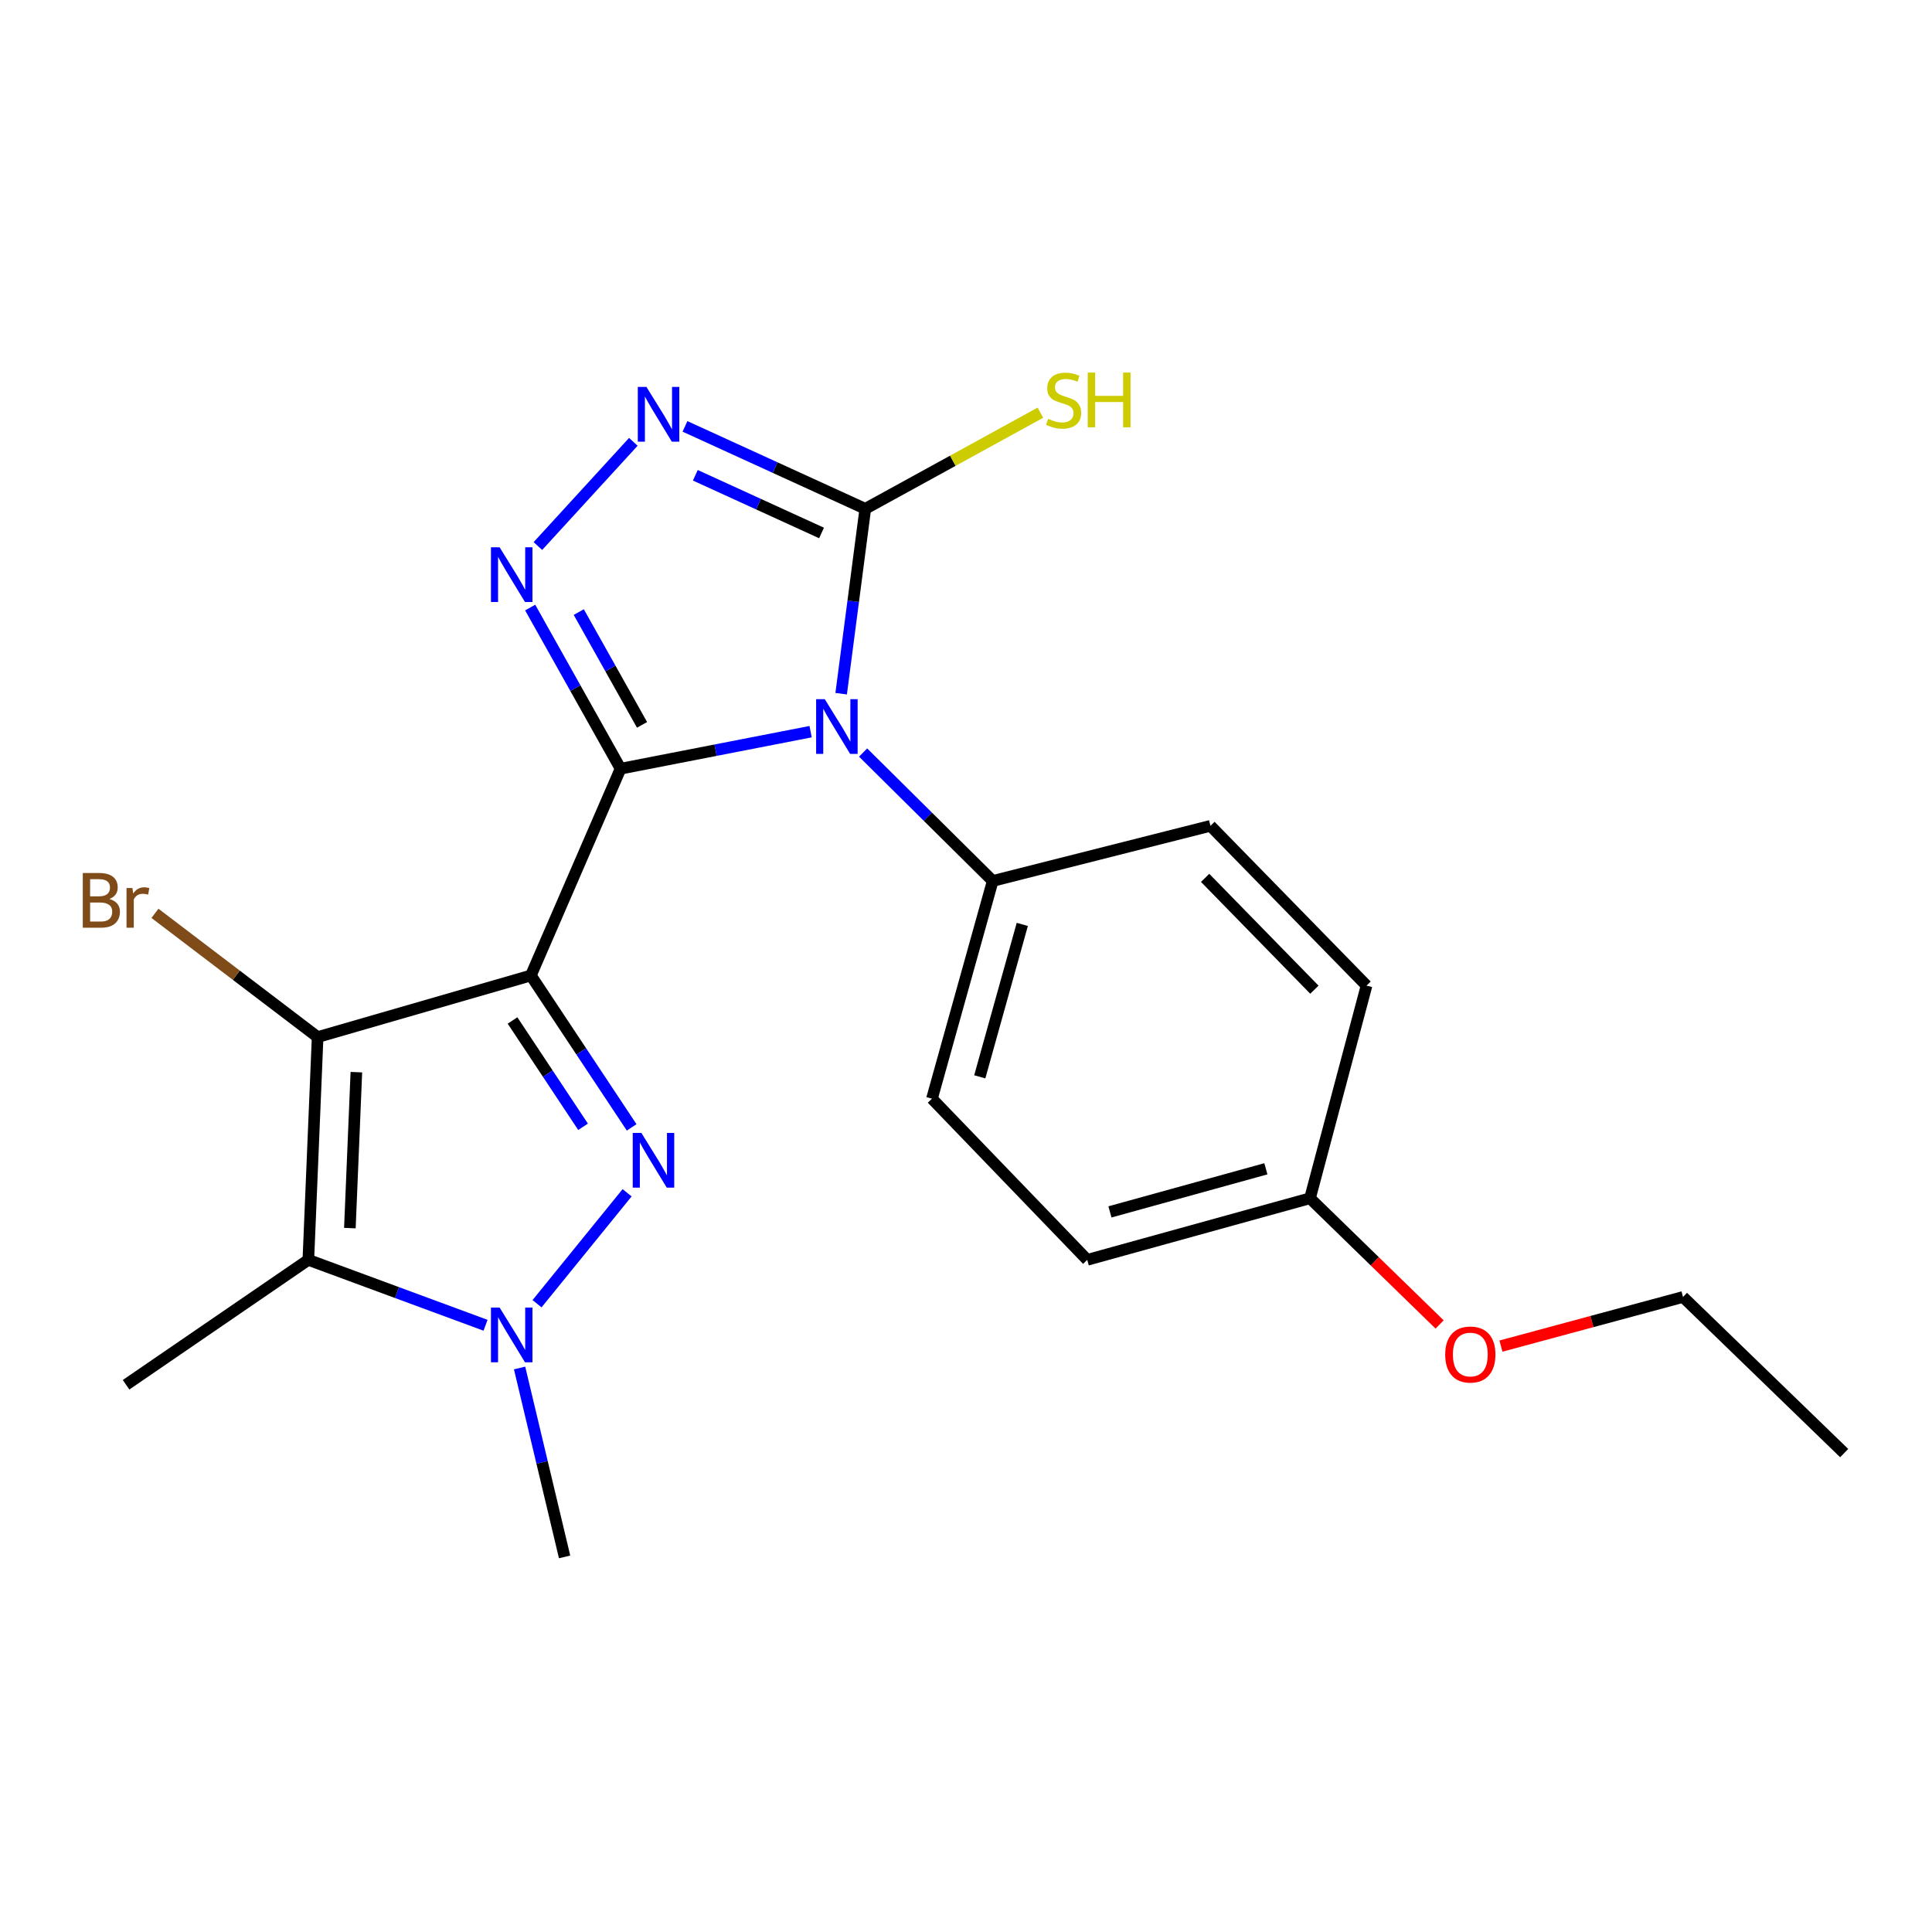 <?xml version='1.0' encoding='iso-8859-1'?>
<svg version='1.1' baseProfile='full'
              xmlns='http://www.w3.org/2000/svg'
                      xmlns:rdkit='http://www.rdkit.org/xml'
                      xmlns:xlink='http://www.w3.org/1999/xlink'
                  xml:space='preserve'
width='1000px' height='1000px' viewBox='0 0 1000 1000'>
<!-- END OF HEADER -->
<rect style='opacity:1.0;fill:#FFFFFF;stroke:none' width='1000' height='1000' x='0' y='0'> </rect>
<path class='bond-0' d='M 321.205,397.878 L 274.782,504.908' style='fill:none;fill-rule:evenodd;stroke:#000000;stroke-width:6px;stroke-linecap:butt;stroke-linejoin:miter;stroke-opacity:1' />
<path class='bond-1' d='M 321.205,397.878 L 370.39,388.293' style='fill:none;fill-rule:evenodd;stroke:#000000;stroke-width:6px;stroke-linecap:butt;stroke-linejoin:miter;stroke-opacity:1' />
<path class='bond-1' d='M 370.39,388.293 L 419.575,378.708' style='fill:none;fill-rule:evenodd;stroke:#0000FF;stroke-width:6px;stroke-linecap:butt;stroke-linejoin:miter;stroke-opacity:1' />
<path class='bond-4' d='M 321.205,397.878 L 297.811,356.175' style='fill:none;fill-rule:evenodd;stroke:#000000;stroke-width:6px;stroke-linecap:butt;stroke-linejoin:miter;stroke-opacity:1' />
<path class='bond-4' d='M 297.811,356.175 L 274.418,314.472' style='fill:none;fill-rule:evenodd;stroke:#0000FF;stroke-width:6px;stroke-linecap:butt;stroke-linejoin:miter;stroke-opacity:1' />
<path class='bond-4' d='M 332.32,375.195 L 315.945,346.003' style='fill:none;fill-rule:evenodd;stroke:#000000;stroke-width:6px;stroke-linecap:butt;stroke-linejoin:miter;stroke-opacity:1' />
<path class='bond-4' d='M 315.945,346.003 L 299.569,316.811' style='fill:none;fill-rule:evenodd;stroke:#0000FF;stroke-width:6px;stroke-linecap:butt;stroke-linejoin:miter;stroke-opacity:1' />
<path class='bond-2' d='M 274.782,504.908 L 300.863,544.219' style='fill:none;fill-rule:evenodd;stroke:#000000;stroke-width:6px;stroke-linecap:butt;stroke-linejoin:miter;stroke-opacity:1' />
<path class='bond-2' d='M 300.863,544.219 L 326.944,583.53' style='fill:none;fill-rule:evenodd;stroke:#0000FF;stroke-width:6px;stroke-linecap:butt;stroke-linejoin:miter;stroke-opacity:1' />
<path class='bond-2' d='M 265.281,528.195 L 283.538,555.713' style='fill:none;fill-rule:evenodd;stroke:#000000;stroke-width:6px;stroke-linecap:butt;stroke-linejoin:miter;stroke-opacity:1' />
<path class='bond-2' d='M 283.538,555.713 L 301.794,583.231' style='fill:none;fill-rule:evenodd;stroke:#0000FF;stroke-width:6px;stroke-linecap:butt;stroke-linejoin:miter;stroke-opacity:1' />
<path class='bond-3' d='M 274.782,504.908 L 164.403,536.788' style='fill:none;fill-rule:evenodd;stroke:#000000;stroke-width:6px;stroke-linecap:butt;stroke-linejoin:miter;stroke-opacity:1' />
<path class='bond-7' d='M 435.385,359.057 L 441.627,311.208' style='fill:none;fill-rule:evenodd;stroke:#0000FF;stroke-width:6px;stroke-linecap:butt;stroke-linejoin:miter;stroke-opacity:1' />
<path class='bond-7' d='M 441.627,311.208 L 447.87,263.358' style='fill:none;fill-rule:evenodd;stroke:#000000;stroke-width:6px;stroke-linecap:butt;stroke-linejoin:miter;stroke-opacity:1' />
<path class='bond-9' d='M 446.745,389.513 L 480.285,422.746' style='fill:none;fill-rule:evenodd;stroke:#0000FF;stroke-width:6px;stroke-linecap:butt;stroke-linejoin:miter;stroke-opacity:1' />
<path class='bond-9' d='M 480.285,422.746 L 513.825,455.979' style='fill:none;fill-rule:evenodd;stroke:#000000;stroke-width:6px;stroke-linecap:butt;stroke-linejoin:miter;stroke-opacity:1' />
<path class='bond-5' d='M 324.591,617.376 L 277.969,674.807' style='fill:none;fill-rule:evenodd;stroke:#0000FF;stroke-width:6px;stroke-linecap:butt;stroke-linejoin:miter;stroke-opacity:1' />
<path class='bond-6' d='M 164.403,536.788 L 159.598,652.099' style='fill:none;fill-rule:evenodd;stroke:#000000;stroke-width:6px;stroke-linecap:butt;stroke-linejoin:miter;stroke-opacity:1' />
<path class='bond-6' d='M 184.455,554.95 L 181.092,635.668' style='fill:none;fill-rule:evenodd;stroke:#000000;stroke-width:6px;stroke-linecap:butt;stroke-linejoin:miter;stroke-opacity:1' />
<path class='bond-10' d='M 164.403,536.788 L 122.304,504.763' style='fill:none;fill-rule:evenodd;stroke:#000000;stroke-width:6px;stroke-linecap:butt;stroke-linejoin:miter;stroke-opacity:1' />
<path class='bond-10' d='M 122.304,504.763 L 80.206,472.739' style='fill:none;fill-rule:evenodd;stroke:#7F4C19;stroke-width:6px;stroke-linecap:butt;stroke-linejoin:miter;stroke-opacity:1' />
<path class='bond-8' d='M 278.413,282.633 L 327.812,228.692' style='fill:none;fill-rule:evenodd;stroke:#0000FF;stroke-width:6px;stroke-linecap:butt;stroke-linejoin:miter;stroke-opacity:1' />
<path class='bond-15' d='M 268.937,708.069 L 280.586,756.96' style='fill:none;fill-rule:evenodd;stroke:#0000FF;stroke-width:6px;stroke-linecap:butt;stroke-linejoin:miter;stroke-opacity:1' />
<path class='bond-15' d='M 280.586,756.96 L 292.235,805.852' style='fill:none;fill-rule:evenodd;stroke:#000000;stroke-width:6px;stroke-linecap:butt;stroke-linejoin:miter;stroke-opacity:1' />
<path class='bond-23' d='M 251.315,685.956 L 205.456,669.028' style='fill:none;fill-rule:evenodd;stroke:#0000FF;stroke-width:6px;stroke-linecap:butt;stroke-linejoin:miter;stroke-opacity:1' />
<path class='bond-23' d='M 205.456,669.028 L 159.598,652.099' style='fill:none;fill-rule:evenodd;stroke:#000000;stroke-width:6px;stroke-linecap:butt;stroke-linejoin:miter;stroke-opacity:1' />
<path class='bond-14' d='M 159.598,652.099 L 65.251,716.749' style='fill:none;fill-rule:evenodd;stroke:#000000;stroke-width:6px;stroke-linecap:butt;stroke-linejoin:miter;stroke-opacity:1' />
<path class='bond-11' d='M 447.87,263.358 L 493.193,238.481' style='fill:none;fill-rule:evenodd;stroke:#000000;stroke-width:6px;stroke-linecap:butt;stroke-linejoin:miter;stroke-opacity:1' />
<path class='bond-11' d='M 493.193,238.481 L 538.515,213.604' style='fill:none;fill-rule:evenodd;stroke:#CCCC00;stroke-width:6px;stroke-linecap:butt;stroke-linejoin:miter;stroke-opacity:1' />
<path class='bond-22' d='M 447.87,263.358 L 401.208,242.026' style='fill:none;fill-rule:evenodd;stroke:#000000;stroke-width:6px;stroke-linecap:butt;stroke-linejoin:miter;stroke-opacity:1' />
<path class='bond-22' d='M 401.208,242.026 L 354.545,220.695' style='fill:none;fill-rule:evenodd;stroke:#0000FF;stroke-width:6px;stroke-linecap:butt;stroke-linejoin:miter;stroke-opacity:1' />
<path class='bond-22' d='M 425.227,275.868 L 392.564,260.936' style='fill:none;fill-rule:evenodd;stroke:#000000;stroke-width:6px;stroke-linecap:butt;stroke-linejoin:miter;stroke-opacity:1' />
<path class='bond-22' d='M 392.564,260.936 L 359.9,246.003' style='fill:none;fill-rule:evenodd;stroke:#0000FF;stroke-width:6px;stroke-linecap:butt;stroke-linejoin:miter;stroke-opacity:1' />
<path class='bond-12' d='M 513.825,455.979 L 482.384,568.68' style='fill:none;fill-rule:evenodd;stroke:#000000;stroke-width:6px;stroke-linecap:butt;stroke-linejoin:miter;stroke-opacity:1' />
<path class='bond-12' d='M 529.136,478.471 L 507.127,557.362' style='fill:none;fill-rule:evenodd;stroke:#000000;stroke-width:6px;stroke-linecap:butt;stroke-linejoin:miter;stroke-opacity:1' />
<path class='bond-13' d='M 513.825,455.979 L 626.526,427.448' style='fill:none;fill-rule:evenodd;stroke:#000000;stroke-width:6px;stroke-linecap:butt;stroke-linejoin:miter;stroke-opacity:1' />
<path class='bond-17' d='M 482.384,568.68 L 562.755,652.099' style='fill:none;fill-rule:evenodd;stroke:#000000;stroke-width:6px;stroke-linecap:butt;stroke-linejoin:miter;stroke-opacity:1' />
<path class='bond-18' d='M 626.526,427.448 L 707.324,510.14' style='fill:none;fill-rule:evenodd;stroke:#000000;stroke-width:6px;stroke-linecap:butt;stroke-linejoin:miter;stroke-opacity:1' />
<path class='bond-18' d='M 623.775,454.382 L 680.333,512.267' style='fill:none;fill-rule:evenodd;stroke:#000000;stroke-width:6px;stroke-linecap:butt;stroke-linejoin:miter;stroke-opacity:1' />
<path class='bond-16' d='M 678.054,620.219 L 707.324,510.14' style='fill:none;fill-rule:evenodd;stroke:#000000;stroke-width:6px;stroke-linecap:butt;stroke-linejoin:miter;stroke-opacity:1' />
<path class='bond-19' d='M 678.054,620.219 L 711.597,652.879' style='fill:none;fill-rule:evenodd;stroke:#000000;stroke-width:6px;stroke-linecap:butt;stroke-linejoin:miter;stroke-opacity:1' />
<path class='bond-19' d='M 711.597,652.879 L 745.14,685.54' style='fill:none;fill-rule:evenodd;stroke:#FF0000;stroke-width:6px;stroke-linecap:butt;stroke-linejoin:miter;stroke-opacity:1' />
<path class='bond-24' d='M 678.054,620.219 L 562.755,652.099' style='fill:none;fill-rule:evenodd;stroke:#000000;stroke-width:6px;stroke-linecap:butt;stroke-linejoin:miter;stroke-opacity:1' />
<path class='bond-24' d='M 655.219,604.962 L 574.509,627.278' style='fill:none;fill-rule:evenodd;stroke:#000000;stroke-width:6px;stroke-linecap:butt;stroke-linejoin:miter;stroke-opacity:1' />
<path class='bond-20' d='M 776.886,696.739 L 824,684.024' style='fill:none;fill-rule:evenodd;stroke:#FF0000;stroke-width:6px;stroke-linecap:butt;stroke-linejoin:miter;stroke-opacity:1' />
<path class='bond-20' d='M 824,684.024 L 871.114,671.308' style='fill:none;fill-rule:evenodd;stroke:#000000;stroke-width:6px;stroke-linecap:butt;stroke-linejoin:miter;stroke-opacity:1' />
<path class='bond-21' d='M 871.114,671.308 L 954.545,752.118' style='fill:none;fill-rule:evenodd;stroke:#000000;stroke-width:6px;stroke-linecap:butt;stroke-linejoin:miter;stroke-opacity:1' />
<path  class='atom-2' d='M 426.906 361.899
L 436.186 376.899
Q 437.106 378.379, 438.586 381.059
Q 440.066 383.739, 440.146 383.899
L 440.146 361.899
L 443.906 361.899
L 443.906 390.219
L 440.026 390.219
L 430.066 373.819
Q 428.906 371.899, 427.666 369.699
Q 426.466 367.499, 426.106 366.819
L 426.106 390.219
L 422.426 390.219
L 422.426 361.899
L 426.906 361.899
' fill='#0000FF'/>
<path  class='atom-3' d='M 331.982 586.4
L 341.262 601.4
Q 342.182 602.88, 343.662 605.56
Q 345.142 608.24, 345.222 608.4
L 345.222 586.4
L 348.982 586.4
L 348.982 614.72
L 345.102 614.72
L 335.142 598.32
Q 333.982 596.4, 332.742 594.2
Q 331.542 592, 331.182 591.32
L 331.182 614.72
L 327.502 614.72
L 327.502 586.4
L 331.982 586.4
' fill='#0000FF'/>
<path  class='atom-5' d='M 258.6 283.273
L 267.88 298.273
Q 268.8 299.753, 270.28 302.433
Q 271.76 305.113, 271.84 305.273
L 271.84 283.273
L 275.6 283.273
L 275.6 311.593
L 271.72 311.593
L 261.76 295.193
Q 260.6 293.273, 259.36 291.073
Q 258.16 288.873, 257.8 288.193
L 257.8 311.593
L 254.12 311.593
L 254.12 283.273
L 258.6 283.273
' fill='#0000FF'/>
<path  class='atom-6' d='M 258.6 676.796
L 267.88 691.796
Q 268.8 693.276, 270.28 695.956
Q 271.76 698.636, 271.84 698.796
L 271.84 676.796
L 275.6 676.796
L 275.6 705.116
L 271.72 705.116
L 261.76 688.716
Q 260.6 686.796, 259.36 684.596
Q 258.16 682.396, 257.8 681.716
L 257.8 705.116
L 254.12 705.116
L 254.12 676.796
L 258.6 676.796
' fill='#0000FF'/>
<path  class='atom-9' d='M 334.604 200.28
L 343.884 215.28
Q 344.804 216.76, 346.284 219.44
Q 347.764 222.12, 347.844 222.28
L 347.844 200.28
L 351.604 200.28
L 351.604 228.6
L 347.724 228.6
L 337.764 212.2
Q 336.604 210.28, 335.364 208.08
Q 334.164 205.88, 333.804 205.2
L 333.804 228.6
L 330.124 228.6
L 330.124 200.28
L 334.604 200.28
' fill='#0000FF'/>
<path  class='atom-11' d='M 56.604 465.308
Q 59.324 466.068, 60.684 467.748
Q 62.084 469.388, 62.084 471.828
Q 62.084 475.748, 59.564 477.988
Q 57.084 480.188, 52.364 480.188
L 42.844 480.188
L 42.844 451.868
L 51.204 451.868
Q 56.044 451.868, 58.484 453.828
Q 60.924 455.788, 60.924 459.388
Q 60.924 463.668, 56.604 465.308
M 46.644 455.068
L 46.644 463.948
L 51.204 463.948
Q 54.004 463.948, 55.444 462.828
Q 56.924 461.668, 56.924 459.388
Q 56.924 455.068, 51.204 455.068
L 46.644 455.068
M 52.364 476.988
Q 55.124 476.988, 56.604 475.668
Q 58.084 474.348, 58.084 471.828
Q 58.084 469.508, 56.444 468.348
Q 54.844 467.148, 51.764 467.148
L 46.644 467.148
L 46.644 476.988
L 52.364 476.988
' fill='#7F4C19'/>
<path  class='atom-11' d='M 68.524 459.628
L 68.964 462.468
Q 71.124 459.268, 74.644 459.268
Q 75.764 459.268, 77.284 459.668
L 76.684 463.028
Q 74.964 462.628, 74.004 462.628
Q 72.324 462.628, 71.204 463.308
Q 70.124 463.948, 69.244 465.508
L 69.244 480.188
L 65.484 480.188
L 65.484 459.628
L 68.524 459.628
' fill='#7F4C19'/>
<path  class='atom-12' d='M 542.522 216.773
Q 542.842 216.893, 544.162 217.453
Q 545.482 218.013, 546.922 218.373
Q 548.402 218.693, 549.842 218.693
Q 552.522 218.693, 554.082 217.413
Q 555.642 216.093, 555.642 213.813
Q 555.642 212.253, 554.842 211.293
Q 554.082 210.333, 552.882 209.813
Q 551.682 209.293, 549.682 208.693
Q 547.162 207.933, 545.642 207.213
Q 544.162 206.493, 543.082 204.973
Q 542.042 203.453, 542.042 200.893
Q 542.042 197.333, 544.442 195.133
Q 546.882 192.933, 551.682 192.933
Q 554.962 192.933, 558.682 194.493
L 557.762 197.573
Q 554.362 196.173, 551.802 196.173
Q 549.042 196.173, 547.522 197.333
Q 546.002 198.453, 546.042 200.413
Q 546.042 201.933, 546.802 202.853
Q 547.602 203.773, 548.722 204.293
Q 549.882 204.813, 551.802 205.413
Q 554.362 206.213, 555.882 207.013
Q 557.402 207.813, 558.482 209.453
Q 559.602 211.053, 559.602 213.813
Q 559.602 217.733, 556.962 219.853
Q 554.362 221.933, 550.002 221.933
Q 547.482 221.933, 545.562 221.373
Q 543.682 220.853, 541.442 219.933
L 542.522 216.773
' fill='#CCCC00'/>
<path  class='atom-12' d='M 563.002 192.853
L 566.842 192.853
L 566.842 204.893
L 581.322 204.893
L 581.322 192.853
L 585.162 192.853
L 585.162 221.173
L 581.322 221.173
L 581.322 208.093
L 566.842 208.093
L 566.842 221.173
L 563.002 221.173
L 563.002 192.853
' fill='#CCCC00'/>
<path  class='atom-20' d='M 748.035 701.097
Q 748.035 694.297, 751.395 690.497
Q 754.755 686.697, 761.035 686.697
Q 767.315 686.697, 770.675 690.497
Q 774.035 694.297, 774.035 701.097
Q 774.035 707.977, 770.635 711.897
Q 767.235 715.777, 761.035 715.777
Q 754.795 715.777, 751.395 711.897
Q 748.035 708.017, 748.035 701.097
M 761.035 712.577
Q 765.355 712.577, 767.675 709.697
Q 770.035 706.777, 770.035 701.097
Q 770.035 695.537, 767.675 692.737
Q 765.355 689.897, 761.035 689.897
Q 756.715 689.897, 754.355 692.697
Q 752.035 695.497, 752.035 701.097
Q 752.035 706.817, 754.355 709.697
Q 756.715 712.577, 761.035 712.577
' fill='#FF0000'/>
</svg>
